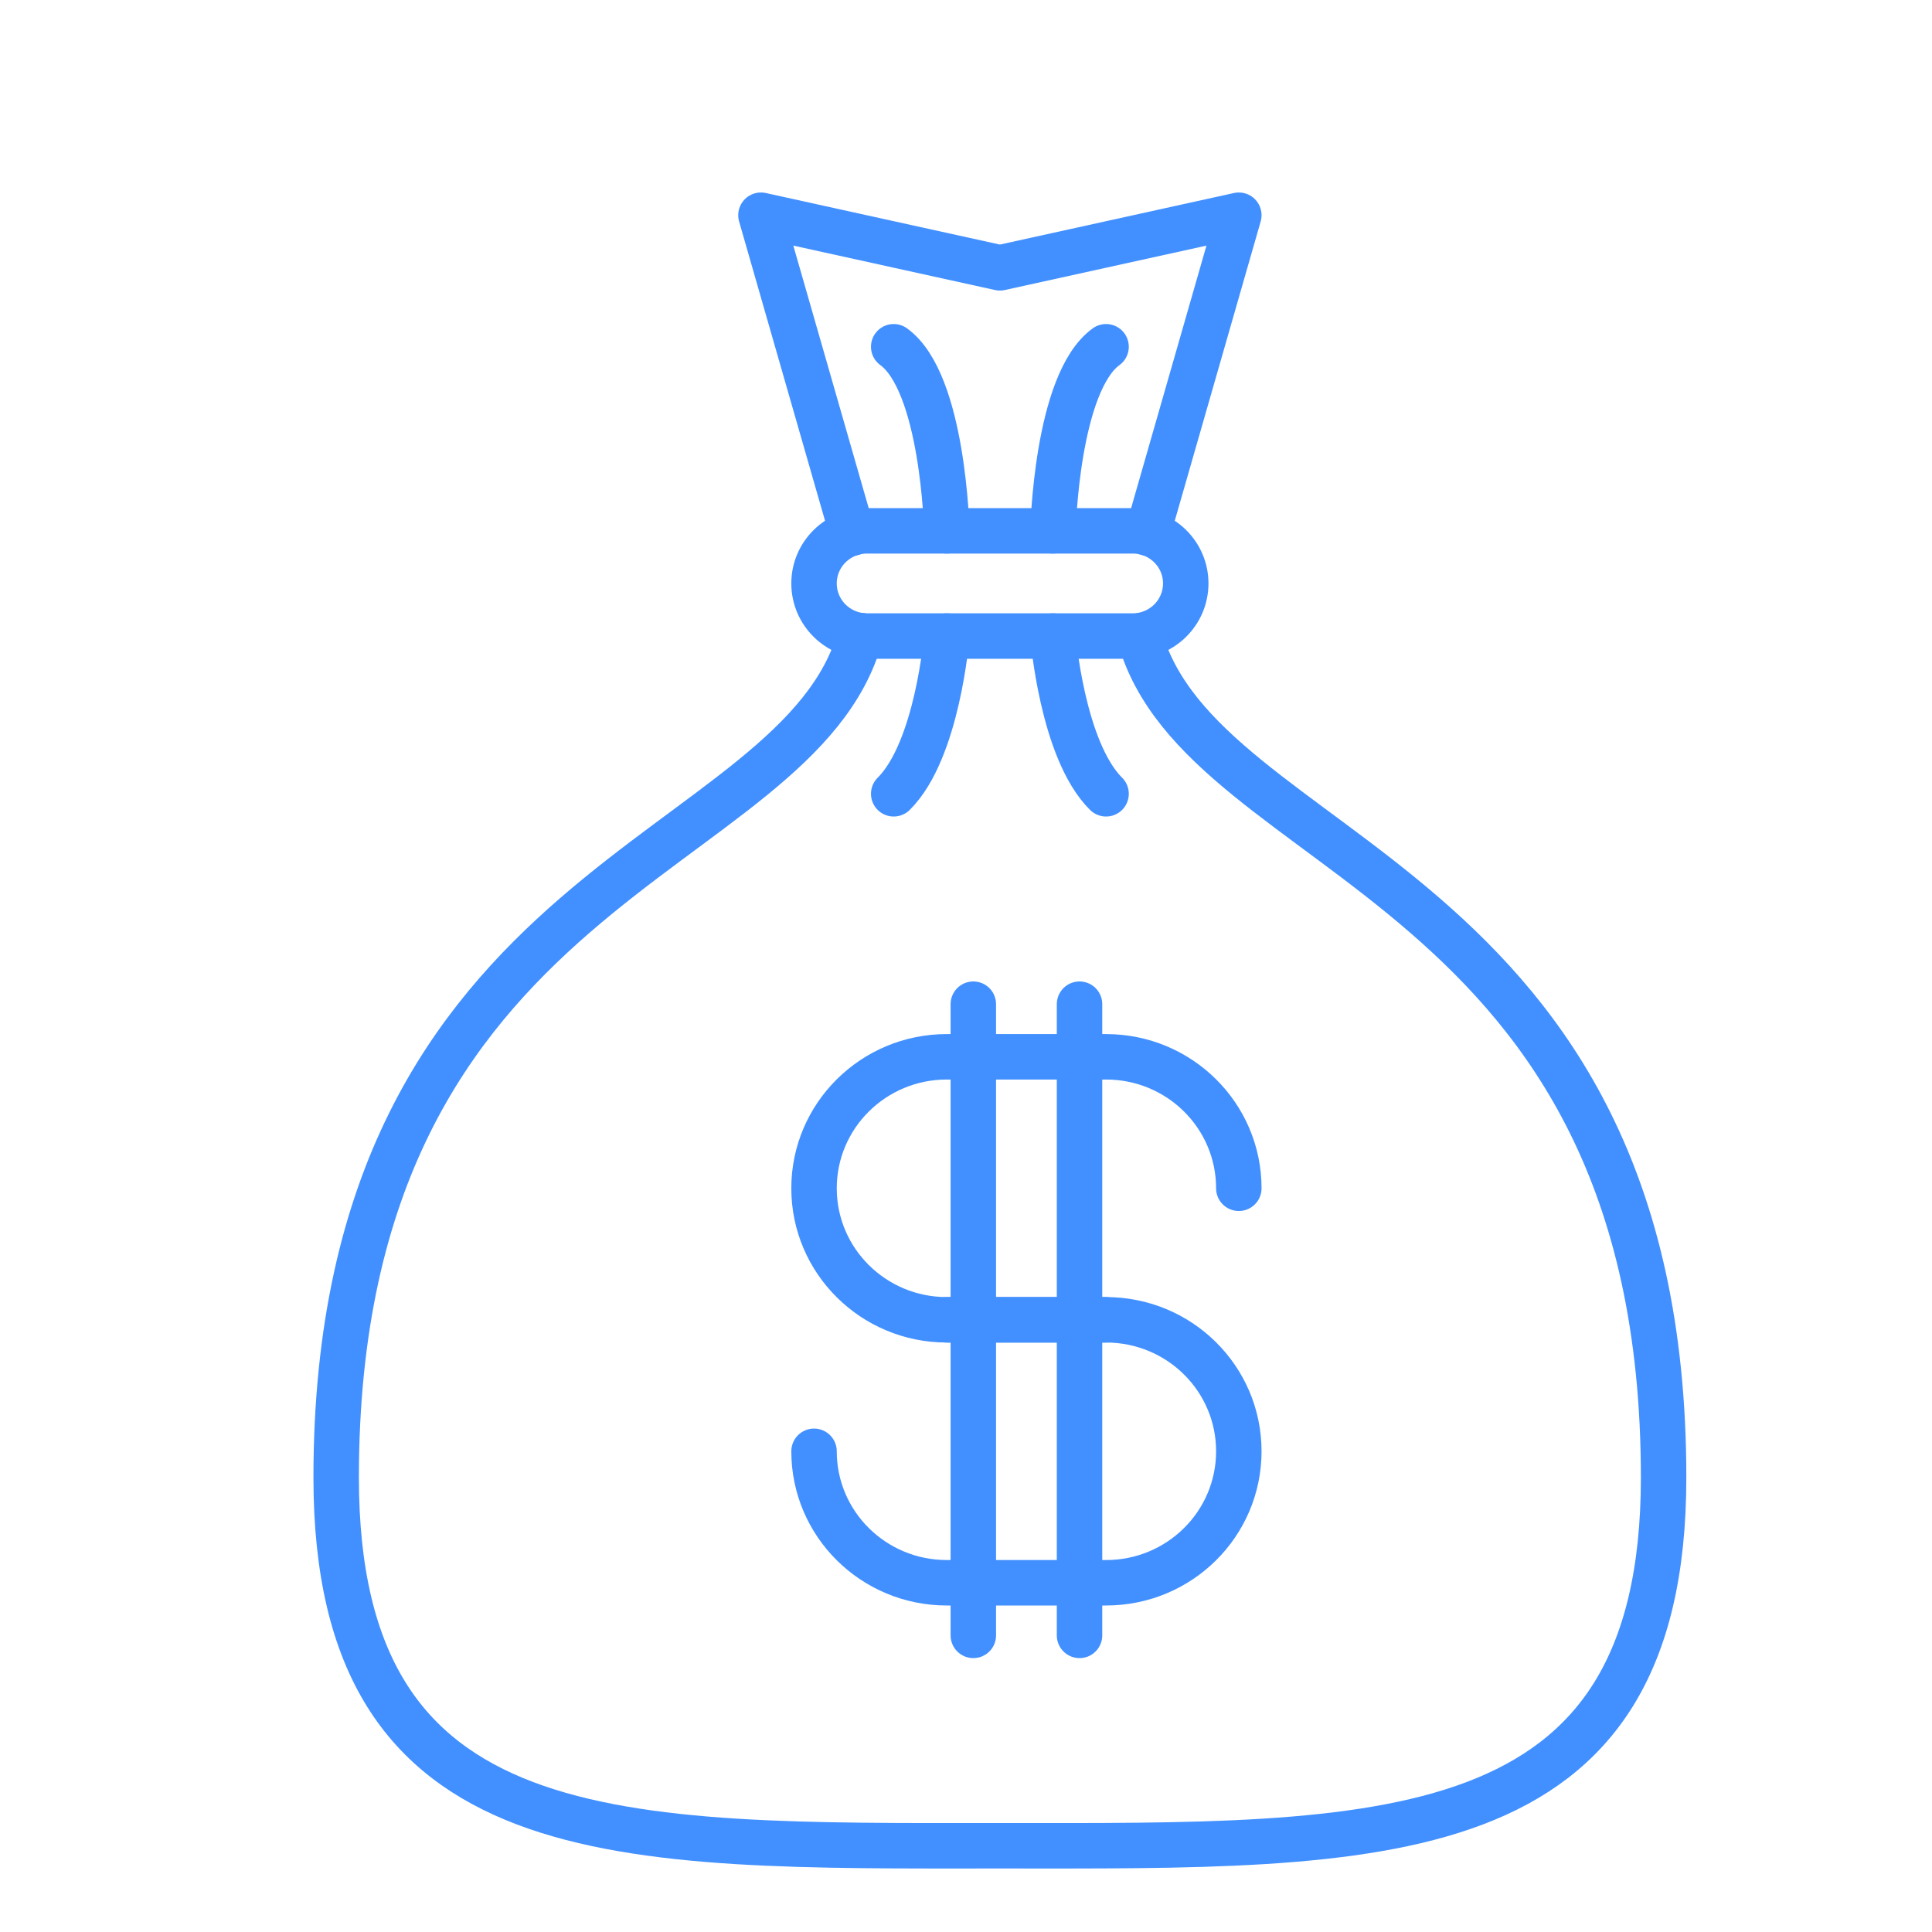 <?xml version="1.0" encoding="UTF-8"?>
<svg width="38px" height="38px" viewBox="0 0 38 38" version="1.1" xmlns="http://www.w3.org/2000/svg" xmlns:xlink="http://www.w3.org/1999/xlink">
    <!-- Generator: Sketch 52.6 (67491) - http://www.bohemiancoding.com/sketch -->
    <title>Features_icon/Payments</title>
    <desc>Created with Sketch.</desc>
    <g id="Features_icon/Payments" stroke="none" stroke-width="1" fill="none" fill-rule="evenodd" stroke-linecap="round" stroke-linejoin="round">
        <g id="payments_ic" transform="translate(6, 3)" stroke="#4290FF" stroke-width="0.894">
            <g transform="translate(0.09, 0.716)">
                <path d="M16.188,8.794 L10.966,8.794 C10.388,8.794 9.921,8.331 9.921,7.759 C9.921,7.187 10.388,6.725 10.966,6.725 L16.188,6.725 C16.765,6.725 17.232,7.187 17.232,7.759 C17.232,8.331 16.765,8.794 16.188,8.794 Z" id="Stroke-1"></path>
                <path d="M14.621,6.725 C14.621,6.725 14.686,3.814 15.665,3.104" id="Stroke-3"></path>
                <path d="M14.621,8.794 C14.621,8.794 14.801,11.041 15.665,11.897" id="Stroke-5"></path>
                <path d="M12.532,6.725 C12.532,6.725 12.468,3.814 11.488,3.104" id="Stroke-7"></path>
                <path d="M12.532,8.794 C12.532,8.794 12.353,11.041 11.488,11.897" id="Stroke-9"></path>
                <path d="M15.665,22.243 L12.532,22.243 C11.09,22.243 9.921,21.085 9.921,19.656 C9.921,18.228 11.09,17.07 12.532,17.07 L15.665,17.07 C17.108,17.07 18.276,18.228 18.276,19.656" id="Stroke-11"></path>
                <path d="M12.532,22.243 L15.665,22.243 C17.108,22.243 18.276,23.4 18.276,24.829 C18.276,26.258 17.108,27.415 15.665,27.415 L12.532,27.415 C11.09,27.415 9.921,26.258 9.921,24.829" id="Stroke-13"></path>
                <path d="M13.054,16.035 L13.054,28.45" id="Stroke-15"></path>
                <path d="M15.143,16.035 L15.143,28.45" id="Stroke-17"></path>
                <polyline id="Stroke-19" points="16.482 6.768 18.276 0.517 13.577 1.552 8.877 0.517 10.672 6.769"></polyline>
                <path d="M10.832,8.784 C9.618,13.237 0.522,13.479 0.522,25.346 C0.522,32.773 6.078,32.588 13.577,32.588 C21.075,32.588 26.631,32.773 26.631,25.346 C26.631,13.486 17.546,13.237 16.323,8.793" id="Stroke-21"></path>
            </g>
        </g>
    </g>
</svg>